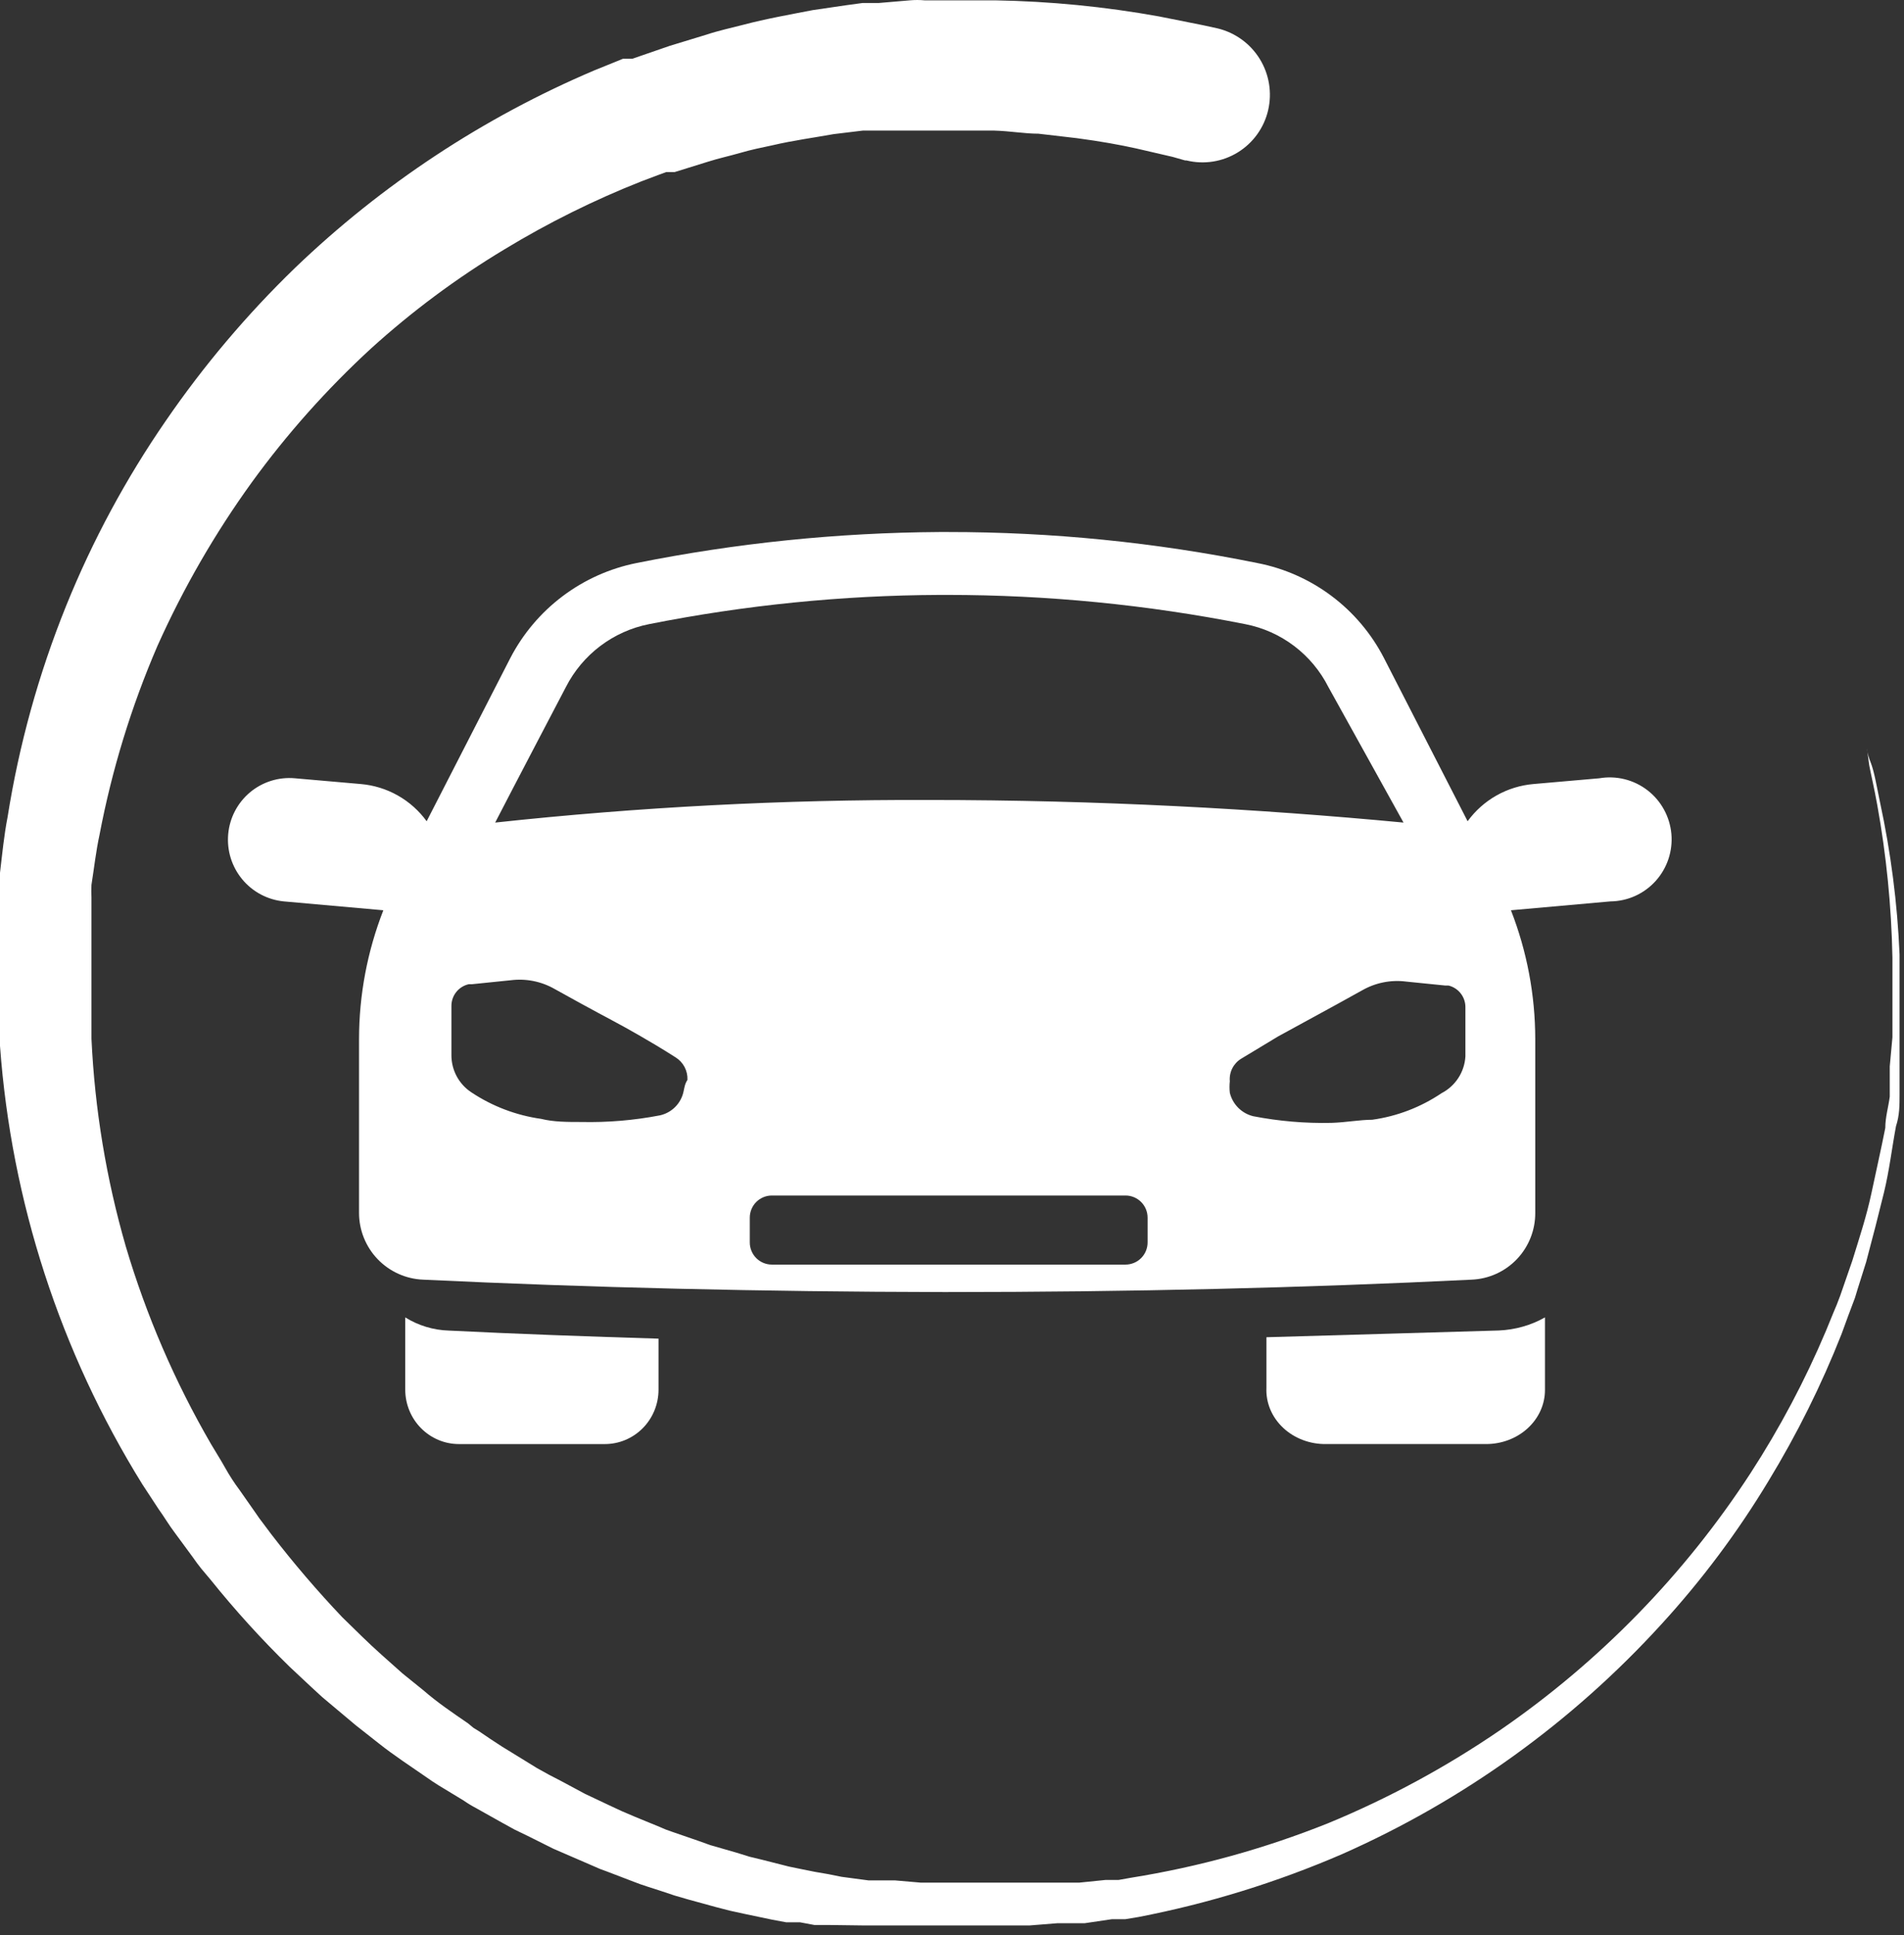 <svg width="125" height="127" viewBox="0 0 125 127" fill="none" xmlns="http://www.w3.org/2000/svg">
<rect x="0" y="0" width="125" height="127" fill="#333333" stroke="none"/>
<path d="M122.571 49.145C122.571 49.145 122.571 49.438 122.805 50.023C123.039 50.609 123.186 51.487 123.42 52.629C124.133 55.923 124.565 59.273 124.709 62.641C124.709 63.168 124.709 63.724 124.709 64.309C124.709 64.895 124.709 65.451 124.709 66.066V66.973C124.709 67.295 124.709 67.588 124.709 67.91C124.709 68.232 124.709 69.169 124.709 69.842C124.709 70.516 124.709 70.516 124.709 70.838V71.833C124.709 72.536 124.709 73.209 124.475 73.912C124.211 75.317 124.035 76.839 123.684 78.273C123.332 79.708 122.952 81.201 122.512 82.84C122.278 83.602 122.014 84.392 121.78 85.182L121.34 86.353L120.901 87.554C119.579 90.905 117.971 94.137 116.097 97.214C114.071 100.572 111.716 103.72 109.066 106.612C103.207 113.036 96.074 118.17 88.12 121.688C83.83 123.544 79.351 124.928 74.761 125.816L73.882 125.962H73.443H73.003L71.216 126.226H70.308H69.429L67.613 126.372H67.174H66.705H65.797H63.981H60.319H58.473H57.536H56.598L54.372 126.343H53.464L52.526 126.167H51.618L50.681 125.992L48.864 125.611L47.927 125.406L47.019 125.172L45.202 124.674L44.294 124.411L43.415 124.118L42.507 123.825L42.068 123.679L41.599 123.503L39.841 122.83C39.541 122.73 39.248 122.613 38.962 122.478L38.084 122.098L36.326 121.337L34.627 120.488L33.777 120.078L32.928 119.61L31.258 118.673C30.974 118.524 30.7 118.358 30.438 118.175L29.617 117.677L28.797 117.18L28.387 116.916L28.006 116.653C26.951 115.921 25.868 115.218 24.872 114.428L23.348 113.228L21.883 111.998L21.151 111.383L20.419 110.71L19.012 109.393C17.17 107.596 15.439 105.69 13.827 103.684L13.212 102.952L12.919 102.572L12.626 102.162L11.484 100.61C11.103 100.112 10.781 99.556 10.4 99.029L9.345 97.419C3.949 88.722 0.742 78.848 0 68.642C0 68.027 0 67.383 0 66.768V64.895V61.938C0 61.645 0 61.353 0 61.031C0 60.709 0 59.772 0 59.157V58.191V57.283C0.146 56.054 0.264 54.824 0.498 53.624C1.25 48.879 2.538 44.233 4.336 39.777C6.069 35.489 8.27 31.405 10.898 27.599C13.38 23.988 16.216 20.634 19.364 17.587C25.074 12.107 31.735 7.713 39.021 4.618L40.252 4.12L40.896 3.857H41.189H41.511L43.972 3.008L46.374 2.276C47.165 2.012 47.986 1.837 48.776 1.632C50.329 1.222 51.852 0.959 53.346 0.666L55.544 0.344L56.627 0.197H57.682L59.733 0.022C60.054 -0.007 60.378 -0.007 60.699 0.022H61.696H65.328C68.934 0.084 72.53 0.436 76.079 1.076L79.009 1.661L79.946 1.866C81.092 2.144 82.083 2.863 82.702 3.865C83.322 4.868 83.521 6.075 83.257 7.223C83.126 7.795 82.883 8.334 82.541 8.81C82.2 9.287 81.768 9.69 81.269 9.998C80.77 10.306 80.215 10.512 79.636 10.603C79.057 10.695 78.465 10.67 77.896 10.531H77.808L76.987 10.297L74.585 9.741C73.531 9.507 72.242 9.273 70.689 9.068L68.17 8.775C67.262 8.775 66.324 8.599 65.24 8.57H60.319H58.532H57.594H56.657L54.723 8.804C53.434 9.038 52.087 9.214 50.71 9.536C50.007 9.683 49.304 9.829 48.601 10.034C47.898 10.239 47.194 10.385 46.462 10.619L44.294 11.293H44.001H43.738L43.181 11.498L42.097 11.907C38.989 13.135 35.99 14.624 33.133 16.357C29.997 18.241 27.053 20.428 24.344 22.886C21.452 25.547 18.832 28.488 16.523 31.668C14.103 35.02 12.032 38.611 10.341 42.383C8.621 46.368 7.344 50.531 6.533 54.795C6.298 55.878 6.181 56.961 6.005 58.074C5.991 58.347 5.991 58.62 6.005 58.894V59.713V61.353C6.005 61.616 6.005 61.909 6.005 62.202V64.778V66.476C6.005 67.032 6.005 67.618 6.005 68.174C6.22 72.794 6.977 77.372 8.261 81.816C9.606 86.345 11.484 90.698 13.857 94.784C14.149 95.282 14.472 95.78 14.765 96.307C15.058 96.834 15.38 97.331 15.732 97.8L16.757 99.264L17.02 99.644L17.284 99.995L17.811 100.698C19.269 102.592 20.823 104.41 22.469 106.143L23.758 107.402L24.403 108.017L25.077 108.632L26.424 109.832L27.801 110.944C28.709 111.735 29.705 112.408 30.73 113.111L31.082 113.403L31.463 113.638L32.195 114.135L32.957 114.633L33.719 115.101L35.242 116.038L36.033 116.477L36.824 116.887L38.406 117.736L40.017 118.497L40.837 118.878L41.658 119.229L43.298 119.902L43.708 120.078L44.118 120.224L44.968 120.517L45.818 120.81L46.638 121.103L48.366 121.6L49.216 121.864L50.065 122.069L51.794 122.508L52.643 122.683L53.522 122.859L54.372 123.005L55.251 123.181L57.008 123.415H57.858H58.737L60.436 123.562H60.875H62.223H63.981H67.437H69.166H70.015H70.865L72.593 123.386H73.003H73.443L74.263 123.24C78.689 122.531 83.022 121.333 87.182 119.668C91.155 118.029 94.945 115.978 98.49 113.55C105.02 109.058 110.604 103.329 114.925 96.687C116.846 93.726 118.503 90.601 119.876 87.349L120.344 86.207C120.52 85.797 120.667 85.446 120.813 85.036L121.604 82.752C122.073 81.23 122.541 79.825 122.864 78.303C123.186 76.781 123.508 75.375 123.772 74.029C123.772 73.326 123.977 72.653 124.065 71.979V70.984V69.989L124.24 68.086C124.24 67.793 124.24 67.471 124.24 67.178V66.271C124.24 65.656 124.24 65.07 124.24 64.514V62.846C124.175 59.487 123.843 56.139 123.245 52.834C123.039 51.692 122.834 50.843 122.717 50.228L122.571 49.145Z" fill="white"/>
<path d="M26.605 86.465V91.208C26.605 92.155 26.977 93.063 27.638 93.733C28.299 94.403 29.195 94.779 30.129 94.779H39.709C40.644 94.779 41.54 94.403 42.201 93.733C42.862 93.063 43.233 92.155 43.233 91.208V87.86C38.608 87.72 33.956 87.553 29.469 87.33C28.456 87.301 27.469 87.002 26.605 86.465V86.465Z" fill="white"/>
<path d="M83.142 87.767V91.093C83.121 91.575 83.208 92.056 83.396 92.506C83.585 92.956 83.872 93.366 84.239 93.711C84.606 94.056 85.046 94.329 85.532 94.512C86.018 94.696 86.539 94.786 87.065 94.778H97.567C98.591 94.778 99.574 94.405 100.298 93.739C101.022 93.074 101.429 92.172 101.429 91.231V86.465C100.519 86.981 99.48 87.276 98.412 87.324C93.372 87.463 88.272 87.629 83.142 87.767Z" fill="white"/>
<path d="M104.998 51.081L100.675 51.459C99.821 51.532 98.994 51.788 98.248 52.209C97.502 52.63 96.855 53.207 96.351 53.901L90.866 43.203C90.041 41.597 88.863 40.2 87.42 39.117C85.977 38.035 84.308 37.294 82.538 36.953C75.852 35.596 69.046 34.914 62.224 34.918H61.673C54.997 34.96 48.341 35.641 41.795 36.953C40.032 37.305 38.371 38.049 36.935 39.131C35.498 40.213 34.323 41.604 33.496 43.203L28.011 53.901C27.507 53.207 26.86 52.63 26.114 52.209C25.368 51.788 24.54 51.532 23.687 51.459L19.363 51.081C18.835 51.033 18.303 51.09 17.797 51.248C17.291 51.406 16.822 51.662 16.415 52.002C16.008 52.343 15.672 52.76 15.426 53.23C15.18 53.7 15.029 54.215 14.982 54.744C14.884 55.815 15.215 56.88 15.9 57.709C16.585 58.536 17.569 59.059 18.638 59.162L25.167 59.744C24.114 62.439 23.573 65.308 23.571 68.203V79.598C23.57 80.733 24.008 81.824 24.792 82.642C25.577 83.46 26.647 83.943 27.779 83.988C38.69 84.511 50.075 84.782 61.934 84.802H62.166C74.122 84.802 85.604 84.53 96.612 83.988C97.741 83.942 98.808 83.459 99.588 82.64C100.368 81.821 100.799 80.73 100.791 79.598V68.203C100.789 65.308 100.247 62.439 99.195 59.744L105.724 59.162C106.284 59.156 106.838 59.034 107.349 58.804C107.86 58.573 108.318 58.239 108.694 57.823C109.07 57.406 109.356 56.916 109.534 56.384C109.712 55.851 109.778 55.288 109.728 54.728C109.677 54.169 109.512 53.626 109.242 53.134C108.973 52.641 108.604 52.21 108.16 51.868C107.716 51.525 107.205 51.279 106.661 51.143C106.117 51.008 105.551 50.986 104.998 51.081V51.081ZM37.152 45.092C37.691 44.036 38.462 43.116 39.407 42.401C40.352 41.686 41.446 41.195 42.608 40.965C48.897 39.715 55.291 39.072 61.702 39.046H62.195C68.762 39.046 75.312 39.689 81.754 40.965C82.917 41.191 84.014 41.68 84.959 42.396C85.905 43.111 86.674 44.033 87.21 45.092L92.143 53.988C82.596 53.087 72.178 52.505 60.948 52.505C51.448 52.474 41.954 52.968 32.509 53.988C33.525 52.011 37.152 45.092 37.152 45.092ZM44.871 71.662C44.787 72.039 44.598 72.383 44.325 72.656C44.053 72.929 43.709 73.118 43.333 73.203V73.203C41.632 73.531 39.9 73.677 38.168 73.639C37.239 73.639 36.34 73.639 35.527 73.435C33.888 73.205 32.321 72.609 30.942 71.691C30.539 71.425 30.208 71.062 29.98 70.636C29.752 70.21 29.634 69.733 29.636 69.249V66.023C29.635 65.692 29.746 65.37 29.952 65.111C30.158 64.852 30.445 64.671 30.768 64.598H30.971L33.525 64.337C34.529 64.208 35.548 64.412 36.426 64.918L38.11 65.848C39.909 66.837 40.634 67.186 41.94 67.941C42.55 68.29 43.391 68.784 44.349 69.395C44.599 69.55 44.804 69.769 44.942 70.029C45.079 70.29 45.145 70.583 45.132 70.877C44.958 71.139 44.929 71.401 44.871 71.662V71.662ZM75.341 81.546C75.341 81.931 75.188 82.301 74.916 82.574C74.644 82.846 74.275 82.999 73.89 82.999H50.675C50.29 82.999 49.921 82.846 49.649 82.574C49.377 82.301 49.224 81.931 49.224 81.546V79.918C49.224 79.532 49.377 79.163 49.649 78.89C49.921 78.618 50.29 78.465 50.675 78.465H73.89C74.275 78.465 74.644 78.618 74.916 78.89C75.188 79.163 75.341 79.532 75.341 79.918V81.546ZM94.639 71.749C93.273 72.671 91.714 73.268 90.083 73.493C89.27 73.493 88.371 73.668 87.413 73.697C85.69 73.735 83.968 73.589 82.276 73.261V73.261C81.904 73.17 81.563 72.979 81.292 72.707C81.02 72.435 80.829 72.094 80.739 71.72V71.72C80.712 71.469 80.712 71.216 80.739 70.965C80.713 70.671 80.77 70.377 80.903 70.115C81.037 69.853 81.241 69.633 81.493 69.482L83.901 68.028L87.732 65.936L89.415 65.005C90.293 64.499 91.312 64.295 92.317 64.424L94.9 64.685H95.103C95.42 64.764 95.701 64.947 95.901 65.206C96.101 65.464 96.209 65.783 96.206 66.11V69.337C96.176 69.84 96.016 70.328 95.741 70.751C95.466 71.174 95.086 71.518 94.639 71.749V71.749Z" fill="white"/>
</svg>
